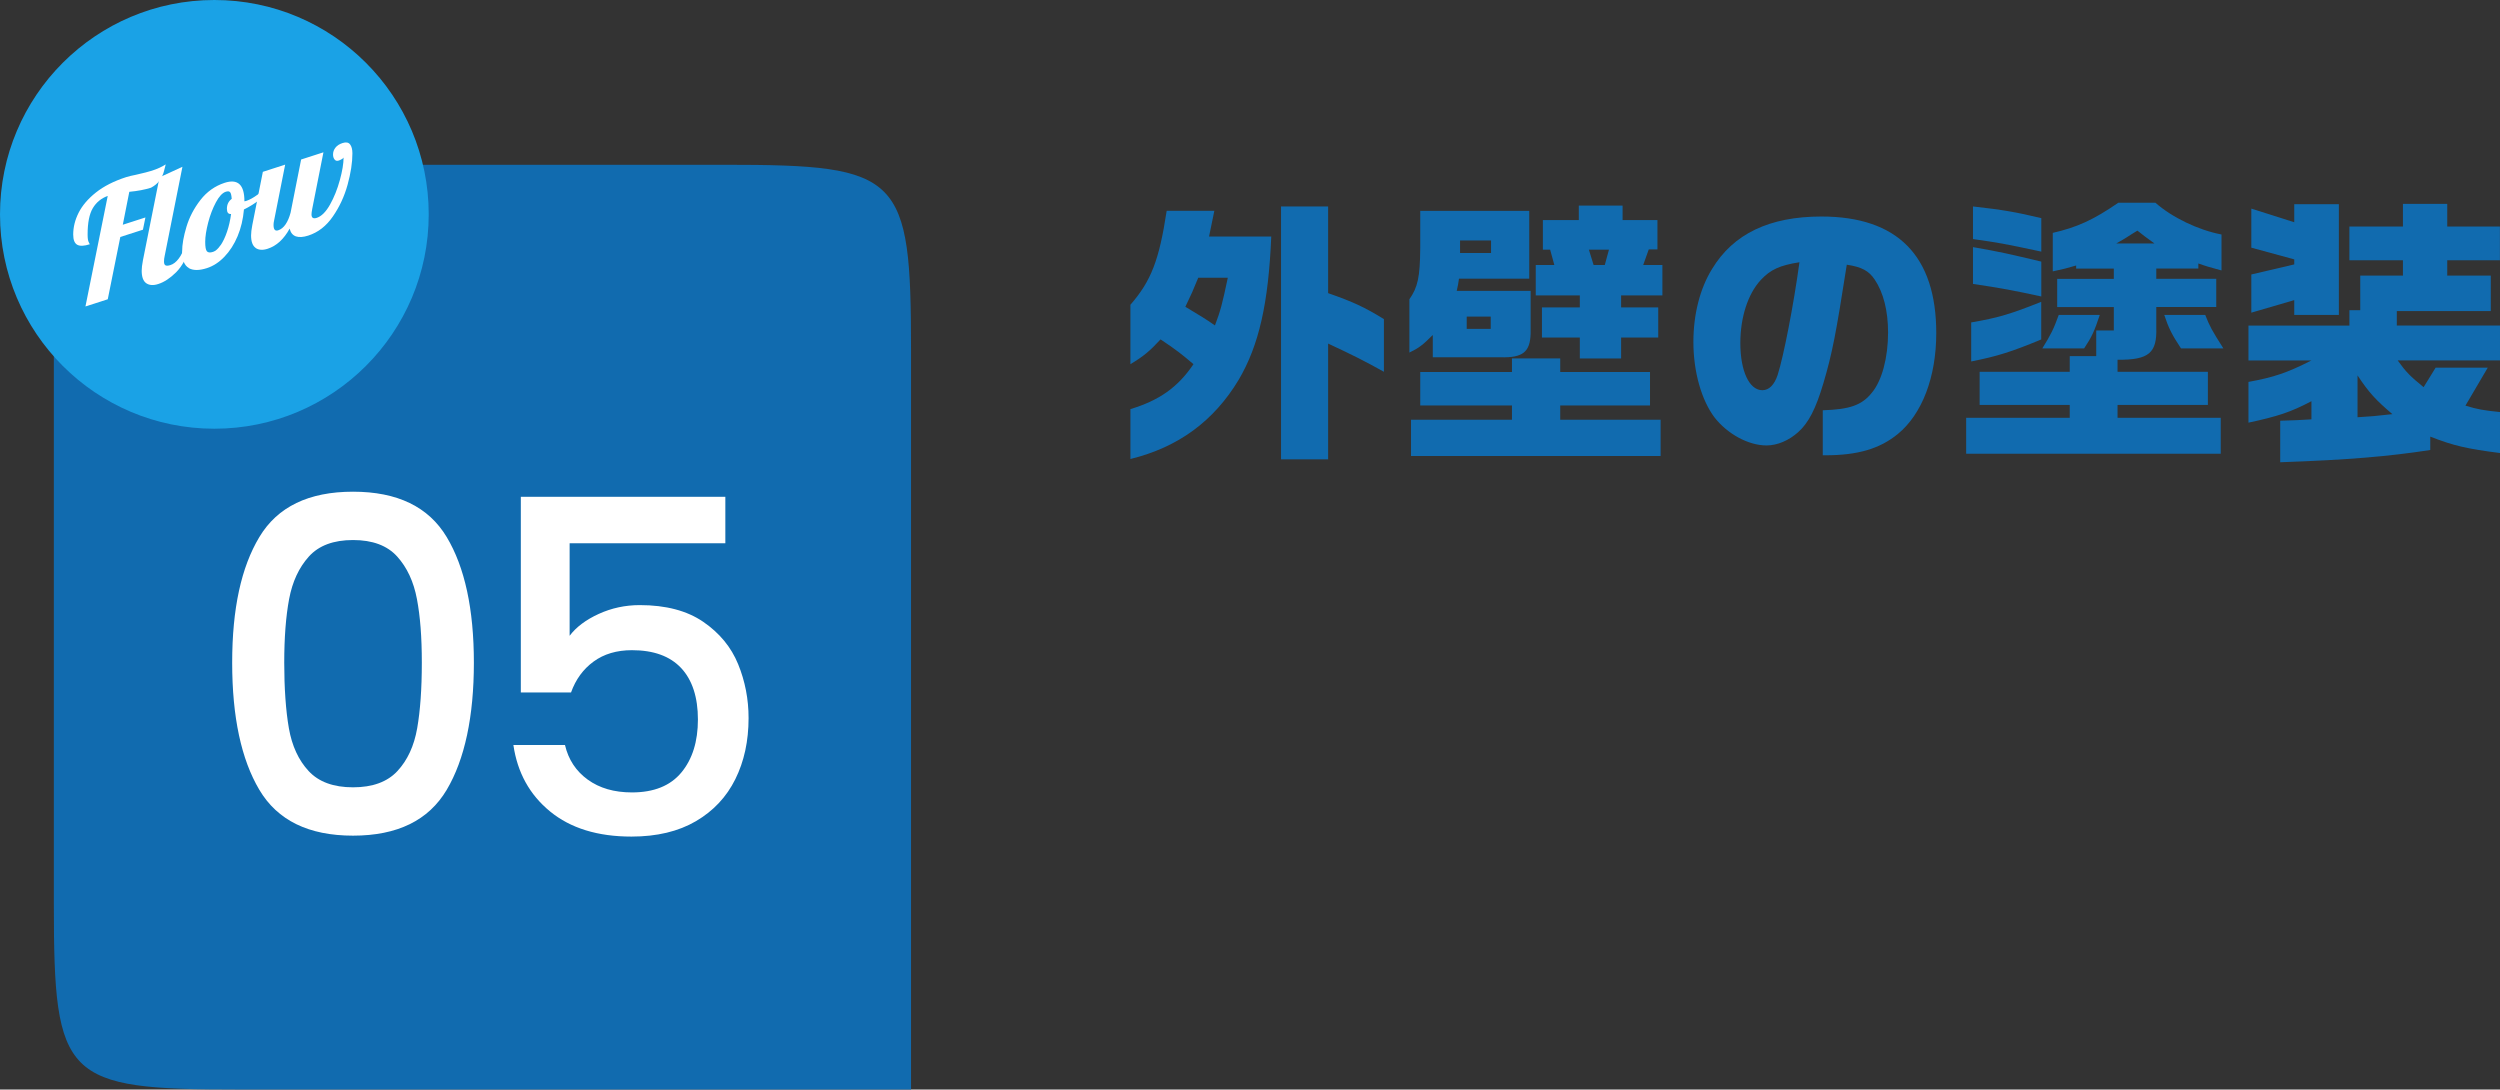 <?xml version="1.0" encoding="UTF-8"?><svg xmlns="http://www.w3.org/2000/svg" viewBox="0 0 322.71 140.64"><rect x="0" y="0" width="322.71" height="140.64" fill="#333333" stroke="none"/><defs><style>.cls-1{fill:#1aa2e6;}.cls-1,.cls-2,.cls-3,.cls-4{stroke-width:0px;}.cls-2,.cls-4{fill:#116baf;}.cls-5{isolation:isolate;}.cls-3{fill:#fff;}.cls-4{mix-blend-mode:multiply;}</style></defs><g class="cls-5"><g id="_レイヤー_2"><g id="_レイヤー_1-2"><path class="cls-2" d="M156.75,27.22l-.68,3.31h8.03c-.36,8.6-1.58,14.04-4.21,18.5-3.2,5.33-7.81,8.71-13.97,10.22v-6.44c3.71-1.12,6.12-2.81,8.14-5.8-1.44-1.22-2.2-1.84-4.25-3.2-1.4,1.51-2.16,2.16-3.89,3.2v-7.67c2.66-3.06,3.71-5.72,4.68-12.13h6.16ZM154.67,35.86c-.72,1.76-.83,2.02-1.66,3.74,1.98,1.19,2.59,1.55,3.82,2.41.72-1.91.94-2.74,1.66-6.16h-3.82ZM165.36,26.65h6.08v11.19c3.2,1.12,4.68,1.8,7.2,3.35v6.8c-2.59-1.44-3.89-2.09-7.2-3.64v14.94h-6.08V26.65Z"/><path class="cls-2" d="M197.4,27.22v8.75h-9.07c-.11.72-.11.83-.29,1.58h9.54v5.51c-.07,2.38-1.01,3.13-3.85,3.06h-8.78v-2.88c-1.3,1.3-1.76,1.66-3.02,2.27v-6.88c1.08-1.55,1.37-2.84,1.4-6.59v-4.82h14.07ZM195.17,54.18v-1.84h-11.84v-4.32h11.84v-1.76h6.23v1.76h11.59v4.32h-11.59v1.84h12.96v4.68h-32.22v-4.68h13.03ZM192.47,32.66v-1.62h-4v1.62h4ZM192.43,42.45v-1.58h-3.1v1.58h3.1ZM200.64,34.21l-.54-1.98h-.94v-3.82h4.64v-1.87h5.65v1.87h4.5v3.78h-1.12l-.72,2.02h2.48v3.92h-5.33v1.55h4.79v3.89h-4.79v2.7h-5.33v-2.7h-4.89v-3.89h4.89v-1.55h-5.69v-3.92h2.38ZM205.1,32.23l.61,1.98h1.44l.54-1.98h-2.59Z"/><path class="cls-2" d="M235.3,52.96c3.46-.11,5.04-.65,6.33-2.27,1.3-1.55,2.09-4.54,2.09-7.77,0-2.81-.61-5.18-1.73-6.84-.76-1.12-1.66-1.62-3.6-1.91-1.4,8.96-1.87,11.41-3.02,15.3-.97,3.28-1.91,5.11-3.24,6.3-1.19,1.08-2.7,1.73-4.1,1.73-2.34,0-5.04-1.48-6.7-3.6-1.69-2.23-2.74-5.9-2.74-9.75,0-3.53.83-6.88,2.41-9.43,2.74-4.54,7.42-6.77,14.11-6.77,9.83,0,14.83,5.08,14.83,15.05,0,5.69-1.84,10.47-4.97,13.03-2.34,1.91-5.18,2.74-9.36,2.74h-.32v-5.8ZM227.28,36.15c-1.66,1.8-2.63,4.82-2.63,8.14,0,3.6,1.15,6.08,2.84,6.08.86,0,1.55-.68,1.98-1.98.76-2.38,2.05-8.96,2.81-14.54-2.52.4-3.74.94-5,2.3Z"/><path class="cls-2" d="M267.17,53.93v-1.66h-11.63v-4.28h11.63v-2.02h3.42v-3.31h2.27v-3.02h-7.31v-3.64h7.31v-1.33h-4.86v-.4c-1.22.36-1.66.47-3.02.76v-4.97c3.13-.72,5.22-1.66,8.46-3.89h4.79c2.16,1.91,5.54,3.53,8.53,4.1v4.64c-.86-.25-1.4-.4-1.69-.47-.43-.14-.61-.18-1.3-.43v.65h-5.43v1.33h7.74v3.64h-7.74v2.63c.11,3.31-.94,4.21-5,4.18v1.55h11.66v4.28h-11.66v1.66h13.32v4.64h-32.86v-4.64h13.39ZM263.49,43.82c-3.92,1.62-5.65,2.16-9.04,2.84v-5.04c3.56-.61,5.18-1.12,9.04-2.66v4.86ZM254.68,26.65c3.82.43,5.54.72,8.82,1.51v4.32c-5.04-1.08-5.54-1.15-8.82-1.62v-4.21ZM254.68,31.9c3.53.61,4.75.9,8.82,1.87v4.5c-3.49-.76-5.18-1.08-8.82-1.62v-4.75ZM271.05,40.65c-.72,2.16-1.04,2.84-2.02,4.32h-5.4c1.08-1.73,1.48-2.52,2.12-4.32h5.29ZM278.11,31.43c-1.29-.94-1.4-1.01-2.2-1.66-.47.29-.97.58-1.44.9-.36.22-.58.36-1.3.76h4.93ZM284.66,40.65c.58,1.48.83,1.94,2.34,4.32h-5.47c-1.19-1.8-1.58-2.59-2.16-4.32h5.29Z"/><path class="cls-2" d="M303.27,42.02v-1.98h1.4v-4.46h5.51v-1.98h-6.91v-4.36h6.91v-2.92h5.72v2.92h6.8v4.36h-6.8v1.98h5.62v4.57h-12.13v1.87h13.32v4.5h-13.21c1.08,1.51,1.62,2.05,3.35,3.46l1.55-2.52h6.73l-2.88,4.9c1.51.47,2.3.61,4.46.83v5.29c-4.21-.54-6.01-.94-9-2.12v1.73c-5.44.83-10.37,1.26-19.37,1.58v-5.36c2.09-.07,2.41-.07,4.03-.18v-2.34c-2.66,1.4-4.28,1.94-8.13,2.77v-5.26c3.31-.61,4.93-1.15,8.13-2.77h-8.13v-4.5h13.03ZM296.15,28.7v-2.34h5.76v14.29h-5.76v-1.91l-5.54,1.62v-4.93l5.54-1.3v-.65l-5.54-1.51v-5.04l5.54,1.76ZM304.32,53.86c1.8-.11,2.2-.14,4.5-.4-2.16-1.84-3.02-2.77-4.5-5v5.4Z"/><path class="cls-4" d="M117.6,140.64H30.88c-22.61,0-23.93-1.32-23.93-23.93V21.27h86.72c22.61,0,23.93,1.32,23.93,23.93v95.44Z"/><path class="cls-3" d="M33.48,69.32c2.34-3.9,6.37-5.85,12.09-5.85s9.75,1.95,12.09,5.85,3.51,9.31,3.51,16.23-1.17,12.47-3.51,16.41c-2.34,3.94-6.37,5.91-12.09,5.91s-9.75-1.97-12.09-5.91c-2.34-3.94-3.51-9.41-3.51-16.41s1.17-12.33,3.51-16.23ZM53.82,77.33c-.42-2.24-1.27-4.07-2.55-5.49-1.28-1.42-3.18-2.13-5.7-2.13s-4.42.71-5.7,2.13c-1.28,1.42-2.13,3.25-2.55,5.49-.42,2.24-.63,4.98-.63,8.22s.2,6.18.6,8.46c.4,2.28,1.25,4.12,2.55,5.52,1.3,1.4,3.21,2.1,5.73,2.1s4.43-.7,5.73-2.1c1.3-1.4,2.15-3.24,2.55-5.52.4-2.28.6-5.1.6-8.46s-.21-5.98-.63-8.22Z"/><path class="cls-3" d="M93.63,70.13h-20.1v11.94c.84-1.12,2.09-2.06,3.75-2.82,1.66-.76,3.43-1.14,5.31-1.14,3.36,0,6.09.72,8.19,2.16,2.1,1.44,3.6,3.26,4.5,5.46.9,2.2,1.35,4.52,1.35,6.96,0,2.96-.57,5.59-1.71,7.89-1.14,2.3-2.84,4.11-5.1,5.43-2.26,1.32-5.03,1.98-8.31,1.98-4.36,0-7.86-1.08-10.5-3.24-2.64-2.16-4.22-5.02-4.74-8.58h6.66c.44,1.88,1.42,3.37,2.94,4.47,1.52,1.1,3.42,1.65,5.7,1.65,2.84,0,4.97-.86,6.39-2.58,1.42-1.72,2.13-4,2.13-6.84s-.72-5.09-2.16-6.63c-1.44-1.54-3.56-2.31-6.36-2.31-1.96,0-3.61.49-4.95,1.47-1.34.98-2.31,2.31-2.91,3.99h-6.48v-25.26h26.4v6Z"/><circle class="cls-1" cx="27.67" cy="27.67" r="27.67"/><path class="cls-3" d="M13.91,25.29c-.84.3-1.48.83-1.93,1.58-.45.76-.67,1.89-.67,3.4,0,.49.05.82.14.98s.14.26.14.28c-.72.23-1.26.26-1.61.07-.35-.19-.53-.63-.53-1.32,0-.95.23-1.89.7-2.82.47-.93,1.21-1.8,2.23-2.61,1.02-.81,2.32-1.47,3.89-1.98.32-.1.75-.21,1.28-.31.96-.22,1.64-.39,2.04-.52.71-.23,1.31-.5,1.8-.82-.04.13-.11.42-.22.86-.11.44-.3.85-.57,1.22-.27.38-.64.68-1.11.93-.79.25-1.72.43-2.8.53l-.84,4.25,2.92-.94-.32,1.58-2.92.94-1.62,8.04-2.88.93,2.88-14.29Z"/><path class="cls-3" d="M18.88,36.56c-.39-.27-.59-.81-.59-1.61,0-.33.05-.78.16-1.35l2.14-10.71,2.96-1.36-2.3,11.54c-.05.22-.08.44-.08.67,0,.27.06.44.19.51.13.07.34.06.63-.03.39-.12.75-.4,1.08-.84.33-.43.57-.94.72-1.5l.84-.27c-.49,1.6-1.13,2.78-1.9,3.54-.77.76-1.54,1.27-2.3,1.51-.64.21-1.16.17-1.55-.1Z"/><path class="cls-3" d="M24.37,34.59c-.57-.32-.86-1.03-.86-2.12,0-.91.19-1.97.56-3.2.37-1.23.97-2.38,1.8-3.45.83-1.07,1.87-1.81,3.12-2.22,1.71-.55,2.56.24,2.56,2.37v.02s.11-.02.22-.05c.44-.14.95-.42,1.52-.84.57-.42,1.09-.87,1.56-1.35l.18.48c-.39.54-.89,1.05-1.51,1.54-.62.49-1.3.91-2.03,1.27-.11,1.25-.38,2.4-.82,3.45-.44,1.05-1.01,1.93-1.7,2.65-.69.72-1.45,1.21-2.26,1.47-.99.32-1.77.32-2.34,0ZM28.47,31.67c.32-.47.6-1.06.84-1.77.24-.71.41-1.47.52-2.28-.36.04-.54-.19-.54-.67,0-.55.21-.97.62-1.28-.03-.43-.09-.71-.2-.85-.11-.13-.29-.16-.56-.07-.44.14-.87.6-1.28,1.37-.41.77-.75,1.65-1,2.62-.25.98-.38,1.8-.38,2.48,0,.64.07,1.05.22,1.22.15.17.41.2.8.07.32-.1.64-.39.96-.86Z"/><path class="cls-3" d="M33,32c-.39-.27-.59-.81-.59-1.61,0-.33.05-.78.16-1.35l1.36-6.86,2.88-.93-1.44,7.27c-.04.17-.06.35-.06.52,0,.59.2.82.6.69.37-.12.69-.38.96-.78.27-.4.48-.9.64-1.5l1.36-6.86,2.88-.93-1.44,7.27c-.07.36-.1.61-.1.75,0,.44.23.59.68.44.61-.2,1.18-.77,1.71-1.71.53-.94.95-2,1.27-3.17.32-1.17.48-2.14.48-2.91-.03.08-.11.15-.26.23-.15.08-.27.14-.38.17-.23.07-.4.02-.53-.15-.13-.17-.19-.39-.19-.64,0-.32.1-.61.31-.88.21-.27.52-.47.93-.6.44-.14.76-.08.96.18.2.26.3.65.3,1.15,0,1.2-.21,2.55-.62,4.05-.41,1.5-1.05,2.87-1.9,4.1-.85,1.24-1.91,2.06-3.18,2.47-.65.21-1.19.24-1.6.1-.41-.15-.68-.48-.8-1-.75,1.36-1.69,2.23-2.84,2.6-.64.21-1.16.17-1.55-.1Z"/></g></g></g></svg>